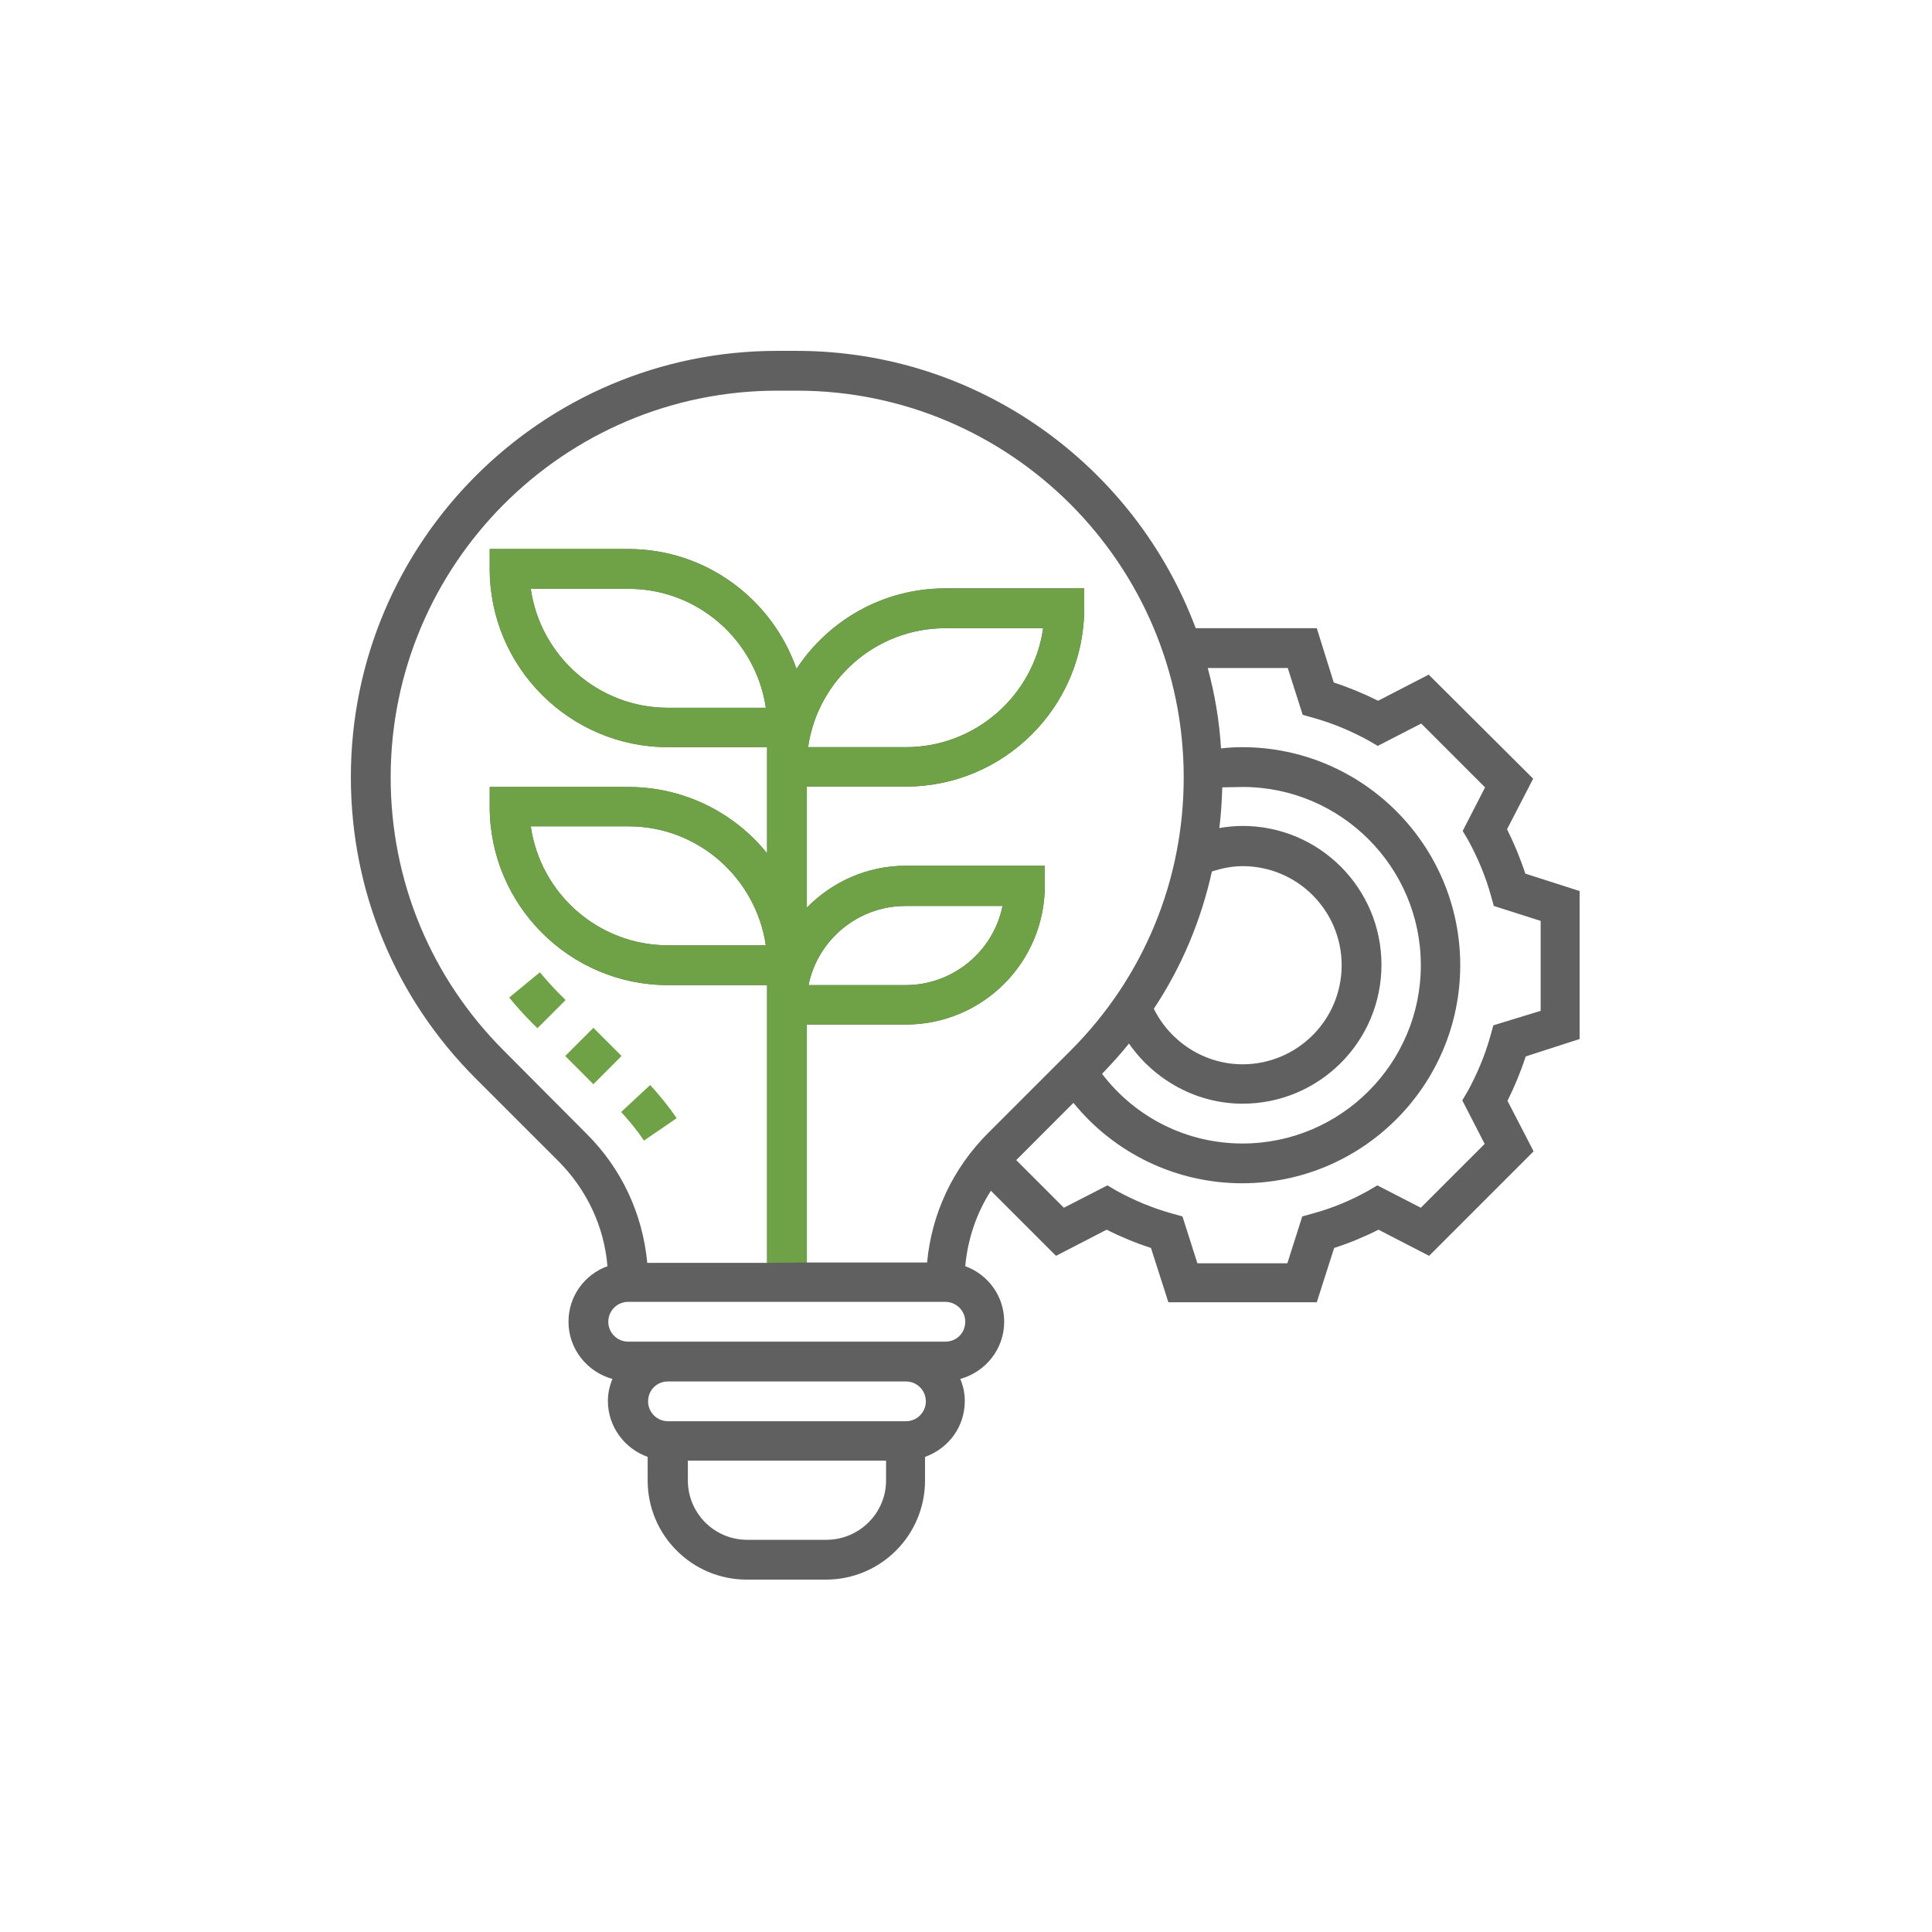 <svg xmlns="http://www.w3.org/2000/svg" xmlns:xlink="http://www.w3.org/1999/xlink" width="250" viewBox="0 0 187.5 187.5" height="250" preserveAspectRatio="xMidYMid meet"><defs><clipPath id="1668096b32"><path d="M 34.051 34.051 L 153.301 34.051 L 153.301 153.301 L 34.051 153.301 Z M 34.051 34.051 " clip-rule="nonzero"></path></clipPath></defs><g clip-path="url(#1668096b32)"><path fill="#606060" d="M 153.301 100.836 L 153.301 86.473 L 148.031 84.785 C 147.547 83.297 146.941 81.848 146.258 80.48 L 148.793 75.57 L 138.656 65.473 L 133.746 68.008 C 132.379 67.324 130.93 66.719 129.441 66.234 L 127.793 60.965 L 116.043 60.965 C 110.172 45.273 95.043 34.051 77.301 34.051 L 75.41 34.051 C 52.598 34.051 34.051 52.598 34.051 75.41 C 34.051 86.473 38.355 96.852 46.16 104.66 L 54.168 112.664 C 56.941 115.441 58.633 119.023 58.953 122.883 C 56.742 123.688 55.172 125.781 55.172 128.273 C 55.172 130.93 56.984 133.145 59.438 133.828 C 59.156 134.512 58.996 135.195 58.996 135.961 C 58.996 138.453 60.605 140.586 62.855 141.391 L 62.855 143.684 C 62.855 148.996 67.16 153.301 72.473 153.301 L 80.156 153.301 C 85.469 153.301 89.773 148.996 89.773 143.684 L 89.773 141.391 C 92.027 140.586 93.633 138.496 93.633 135.961 C 93.633 135.195 93.473 134.473 93.191 133.828 C 95.645 133.145 97.457 130.93 97.457 128.273 C 97.457 125.781 95.887 123.688 93.676 122.883 C 93.918 120.27 94.762 117.734 96.168 115.562 L 102.484 121.879 L 107.395 119.344 C 108.762 120.027 110.211 120.633 111.699 121.113 L 113.391 126.383 L 127.793 126.383 L 129.48 121.113 C 130.973 120.633 132.418 120.027 133.785 119.344 L 138.695 121.879 L 148.836 111.738 L 146.301 106.832 C 146.984 105.465 147.586 104.016 148.07 102.527 Z M 120.59 76.375 C 130.125 76.375 137.891 84.141 137.891 93.676 C 137.891 103.211 130.125 110.977 120.59 110.977 C 115.199 110.977 110.211 108.48 106.953 104.215 C 107.879 103.25 108.762 102.285 109.566 101.277 C 112.062 104.859 116.164 107.113 120.59 107.113 C 128.035 107.113 134.07 101.078 134.07 93.633 C 134.07 86.191 128.035 80.156 120.59 80.156 C 119.828 80.156 119.062 80.238 118.336 80.359 C 118.5 79.07 118.578 77.742 118.621 76.414 C 119.305 76.414 119.945 76.375 120.59 76.375 Z M 117.613 84.582 C 118.578 84.262 119.586 84.059 120.59 84.059 C 125.902 84.059 130.207 88.363 130.207 93.676 C 130.207 98.984 125.902 103.289 120.59 103.289 C 116.93 103.289 113.59 101.16 111.98 97.898 C 114.676 93.836 116.566 89.328 117.613 84.582 Z M 48.895 101.965 C 41.816 94.883 37.914 85.469 37.914 75.449 C 37.914 54.77 54.73 37.914 75.449 37.914 L 77.34 37.914 C 98.02 37.914 114.879 54.73 114.879 75.449 C 114.879 85.469 110.977 94.883 103.895 101.965 L 95.887 109.969 C 92.469 113.391 90.418 117.773 89.973 122.523 L 78.305 122.523 L 78.305 99.43 L 87.922 99.43 C 95.363 99.43 101.398 93.395 101.398 85.949 L 101.398 84.02 L 87.922 84.02 C 84.141 84.02 80.762 85.59 78.305 88.082 L 78.305 76.336 L 87.922 76.336 C 97.457 76.336 105.223 68.57 105.223 59.035 L 105.223 57.102 L 91.742 57.102 C 85.707 57.102 80.398 60.203 77.301 64.91 C 74.926 58.148 68.531 53.281 60.965 53.281 L 47.527 53.281 L 47.527 55.211 C 47.527 64.746 55.293 72.512 64.828 72.512 L 74.445 72.512 L 74.445 82.812 C 71.266 78.871 66.398 76.375 60.965 76.375 L 47.527 76.375 L 47.527 78.305 C 47.527 87.84 55.293 95.605 64.828 95.605 L 74.445 95.605 L 74.445 122.562 L 62.816 122.562 C 62.375 117.816 60.32 113.391 56.902 110.008 Z M 78.469 95.605 C 79.352 91.223 83.254 87.922 87.883 87.922 L 97.297 87.922 C 96.41 92.309 92.508 95.605 87.883 95.605 Z M 78.426 72.512 C 79.352 65.996 84.984 60.965 91.742 60.965 L 101.238 60.965 C 100.312 67.484 94.68 72.512 87.922 72.512 C 87.922 72.512 78.426 72.512 78.426 72.512 Z M 74.324 68.691 L 64.828 68.691 C 58.07 68.691 52.438 63.66 51.512 57.145 L 61.008 57.145 C 67.766 57.145 73.359 62.172 74.324 68.691 Z M 74.324 91.742 L 64.828 91.742 C 58.07 91.742 52.438 86.715 51.512 80.195 L 61.008 80.195 C 67.766 80.195 73.359 85.227 74.324 91.742 Z M 80.195 149.438 L 72.512 149.438 C 69.336 149.438 66.758 146.863 66.758 143.684 L 66.758 141.754 L 85.992 141.754 L 85.992 143.684 C 85.992 146.863 83.375 149.438 80.195 149.438 Z M 87.922 137.93 L 64.828 137.93 C 63.781 137.93 62.898 137.086 62.898 136 C 62.898 134.914 63.742 134.07 64.828 134.07 L 87.922 134.07 C 88.969 134.07 89.852 134.914 89.852 136 C 89.852 137.086 88.969 137.93 87.922 137.93 Z M 91.742 130.207 L 60.965 130.207 C 59.918 130.207 59.035 129.363 59.035 128.273 C 59.035 127.23 59.879 126.344 60.965 126.344 L 91.742 126.344 C 92.789 126.344 93.676 127.188 93.676 128.273 C 93.676 129.363 92.832 130.207 91.742 130.207 Z M 144.93 99.508 L 144.648 100.516 C 144.125 102.406 143.363 104.215 142.438 105.906 L 141.914 106.789 L 144.086 111.016 L 137.891 117.211 L 133.668 115.039 L 132.781 115.562 C 131.133 116.488 129.32 117.25 127.391 117.773 L 126.383 118.055 L 124.938 122.602 L 116.207 122.602 L 114.758 118.055 L 113.75 117.773 C 111.859 117.25 110.051 116.488 108.359 115.562 L 107.477 115.039 L 103.25 117.211 L 98.625 112.586 L 104.176 107.031 C 108.16 111.941 114.152 114.836 120.551 114.836 C 132.219 114.836 141.715 105.344 141.715 93.676 C 141.715 82.008 132.219 72.512 120.551 72.512 C 119.867 72.512 119.184 72.555 118.5 72.633 C 118.336 69.938 117.895 67.363 117.211 64.828 L 124.977 64.828 L 126.426 69.375 L 127.43 69.656 C 129.32 70.18 131.133 70.945 132.82 71.867 L 133.707 72.391 L 137.93 70.219 L 144.125 76.414 L 141.953 80.641 L 142.477 81.523 C 143.402 83.215 144.168 85.023 144.691 86.914 L 144.973 87.922 L 149.52 89.371 L 149.52 98.102 Z M 144.93 99.508 " fill-opacity="1" fill-rule="nonzero"></path></g><path fill="#6fa147" d="M 54.328 96.492 C 53.645 95.809 53 95.082 52.395 94.359 L 49.418 96.812 C 50.102 97.656 50.828 98.461 51.59 99.227 L 52.156 99.789 L 54.891 97.055 Z M 54.328 96.492 " fill-opacity="1" fill-rule="nonzero"></path><path fill="#6fa147" d="M 65.672 108.52 C 64.91 107.395 64.023 106.309 63.098 105.301 L 60.281 107.918 C 61.086 108.801 61.852 109.727 62.496 110.695 Z M 65.672 108.52 " fill-opacity="1" fill-rule="nonzero"></path><path fill="#6fa147" d="M 54.852 102.484 L 57.586 99.75 L 60.32 102.484 L 57.586 105.223 Z M 54.852 102.484 " fill-opacity="1" fill-rule="nonzero"></path><path fill="#6fa147" d="M 87.922 99.43 C 95.363 99.43 101.398 93.395 101.398 85.949 L 101.398 84.02 L 87.922 84.02 C 84.141 84.02 80.762 85.59 78.305 88.082 L 78.305 76.336 L 87.922 76.336 C 97.457 76.336 105.223 68.57 105.223 59.035 L 105.223 57.102 L 91.742 57.102 C 85.707 57.102 80.398 60.203 77.301 64.91 C 74.926 58.148 68.531 53.281 60.965 53.281 L 47.527 53.281 L 47.527 55.211 C 47.527 64.746 55.293 72.512 64.828 72.512 L 74.445 72.512 L 74.445 82.812 C 71.266 78.871 66.398 76.375 60.965 76.375 L 47.527 76.375 L 47.527 78.305 C 47.527 87.84 55.293 95.605 64.828 95.605 L 74.445 95.605 L 74.445 122.562 L 78.305 122.523 L 78.305 99.43 Z M 87.883 87.922 L 97.297 87.922 C 96.41 92.309 92.508 95.605 87.883 95.605 L 78.469 95.605 C 79.352 91.223 83.254 87.922 87.883 87.922 Z M 91.742 60.965 L 101.238 60.965 C 100.312 67.484 94.68 72.512 87.922 72.512 L 78.426 72.512 C 79.352 65.996 84.984 60.965 91.742 60.965 Z M 64.828 68.691 C 58.07 68.691 52.438 63.66 51.512 57.145 L 61.008 57.145 C 67.766 57.145 73.359 62.172 74.324 68.691 Z M 64.828 91.742 C 58.07 91.742 52.438 86.715 51.512 80.195 L 61.008 80.195 C 67.766 80.195 73.359 85.227 74.324 91.742 Z M 64.828 91.742 " fill-opacity="1" fill-rule="nonzero"></path></svg>